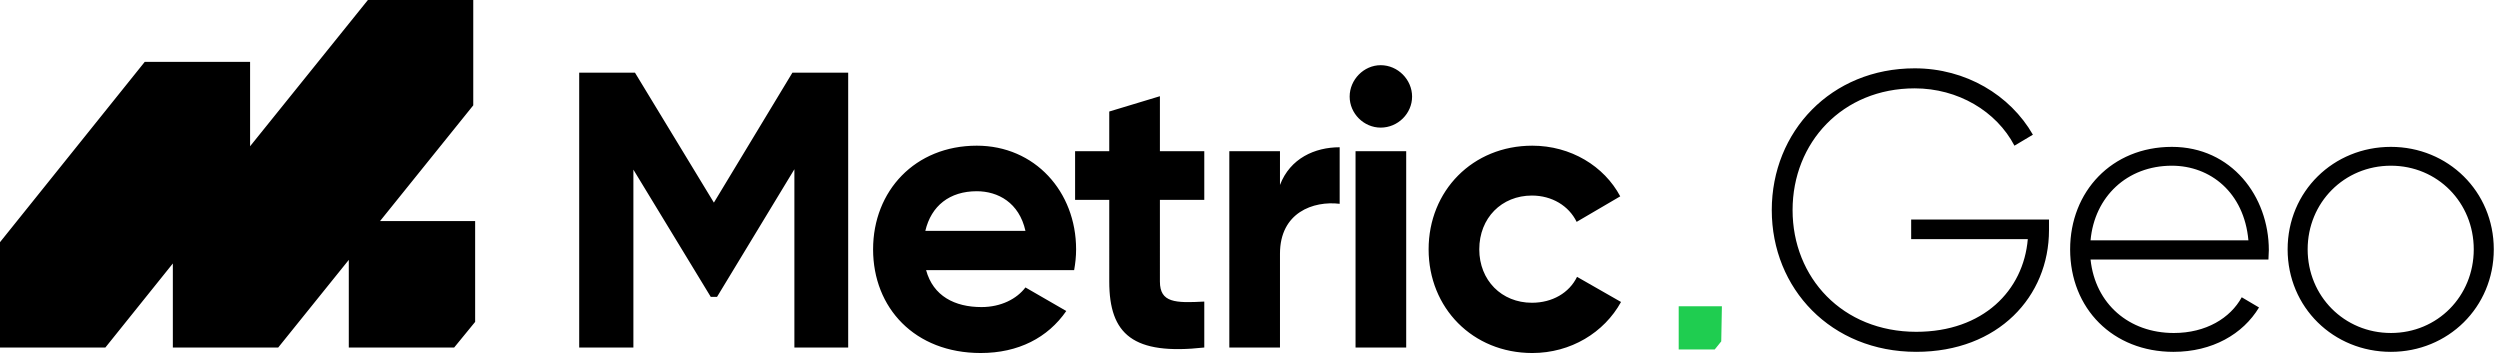 <svg xmlns="http://www.w3.org/2000/svg" fill="none" viewBox="0 0 359 51"><path fill="#000" d="M67.96 15.126V0H52.83L35.913 21.003V8.888h-15.13L0 34.778v15.126h15.13l9.69-12.07v12.07h15.13l10.136-12.586v12.586h15.13l3.014-3.682V31.748H54.572L67.96 15.126ZM121.8 10.432v39.472h-7.726v-25.6L102.966 42.63h-.902L90.955 24.36v25.544h-7.782V10.432h8.007l11.335 18.664 11.277-18.664h8.008ZM132.989 38.795c1.015 3.722 4.116 5.3 7.951 5.3 2.819 0 5.074-1.183 6.315-2.819l5.864 3.384c-2.65 3.834-6.879 6.033-12.292 6.033-9.474 0-15.451-6.484-15.451-14.886s6.034-14.887 14.887-14.887c8.345 0 14.266 6.597 14.266 14.887 0 1.071-.113 2.03-.282 2.988h-21.258Zm-.113-5.639h14.379c-.902-4.06-3.947-5.695-6.992-5.695-3.891 0-6.541 2.087-7.387 5.695ZM172.935 28.702h-6.372V40.43c0 3.044 2.199 3.1 6.372 2.875v6.598c-10.207 1.127-13.646-1.861-13.646-9.474V28.703h-4.906v-6.993h4.906v-5.695l7.274-2.199v7.894h6.372v6.993ZM183.805 26.559c1.466-3.835 5.018-5.413 8.571-5.413v8.12c-3.778-.452-8.571 1.24-8.571 7.16v13.478h-7.275V21.709h7.275v4.85ZM198.265 18.326c-2.425 0-4.455-2.03-4.455-4.455 0-2.424 2.03-4.51 4.455-4.51 2.481 0 4.511 2.086 4.511 4.51 0 2.425-2.03 4.455-4.511 4.455Zm-3.609 31.578V21.709h7.274v28.195h-7.274ZM220.035 50.693c-8.571 0-14.886-6.484-14.886-14.886s6.315-14.887 14.886-14.887c5.526 0 10.319 2.932 12.631 7.274l-6.259 3.665c-1.128-2.312-3.552-3.778-6.428-3.778-4.342 0-7.556 3.215-7.556 7.726 0 4.454 3.214 7.668 7.556 7.668 2.932 0 5.357-1.41 6.484-3.721l6.316 3.609c-2.425 4.398-7.218 7.33-12.744 7.33ZM294.236 31.521v1.523c0 9.53-7.274 17.48-19.059 17.48-12.237 0-20.751-9.078-20.751-20.356 0-11.277 8.514-20.356 20.525-20.356 7.331 0 13.702 3.834 16.973 9.53l-2.65 1.579c-2.594-4.963-8.12-8.233-14.323-8.233-10.376 0-17.537 7.781-17.537 17.48 0 9.699 7.161 17.48 17.763 17.48 9.586 0 15.394-5.92 16.014-13.307h-16.748v-2.82h19.793ZM311.876 21.09c8.571 0 13.928 7.105 13.928 14.83 0 .45-.057.902-.057 1.353h-25.544c.677 6.372 5.526 10.545 11.955 10.545 4.624 0 8.12-2.143 9.755-5.131l2.481 1.466c-2.312 3.834-6.71 6.372-12.293 6.372-8.683 0-14.83-6.203-14.83-14.718 0-8.29 5.977-14.717 14.605-14.717Zm0 2.706c-6.428 0-11.109 4.455-11.673 10.714h22.669c-.621-6.88-5.47-10.714-10.996-10.714ZM343.333 50.525c-8.233 0-14.83-6.372-14.83-14.718s6.597-14.717 14.83-14.717c8.177 0 14.774 6.372 14.774 14.717 0 8.346-6.597 14.718-14.774 14.718Zm0-2.707c6.71 0 11.898-5.3 11.898-12.01 0-6.711-5.188-12.012-11.898-12.012s-11.954 5.3-11.954 12.011c0 6.71 5.244 12.01 11.954 12.01Z"/><g clip-path="url(#a)"><path fill="#1FCD50" d="M246.233 50.186h-5.172v-6.203h6.203l-.093 5.039-.938 1.164Z"/></g><defs><clipPath id="a"><path fill="#fff" d="M241.061 43.983h6.203v6.203h-6.203z"/></clipPath></defs></svg>